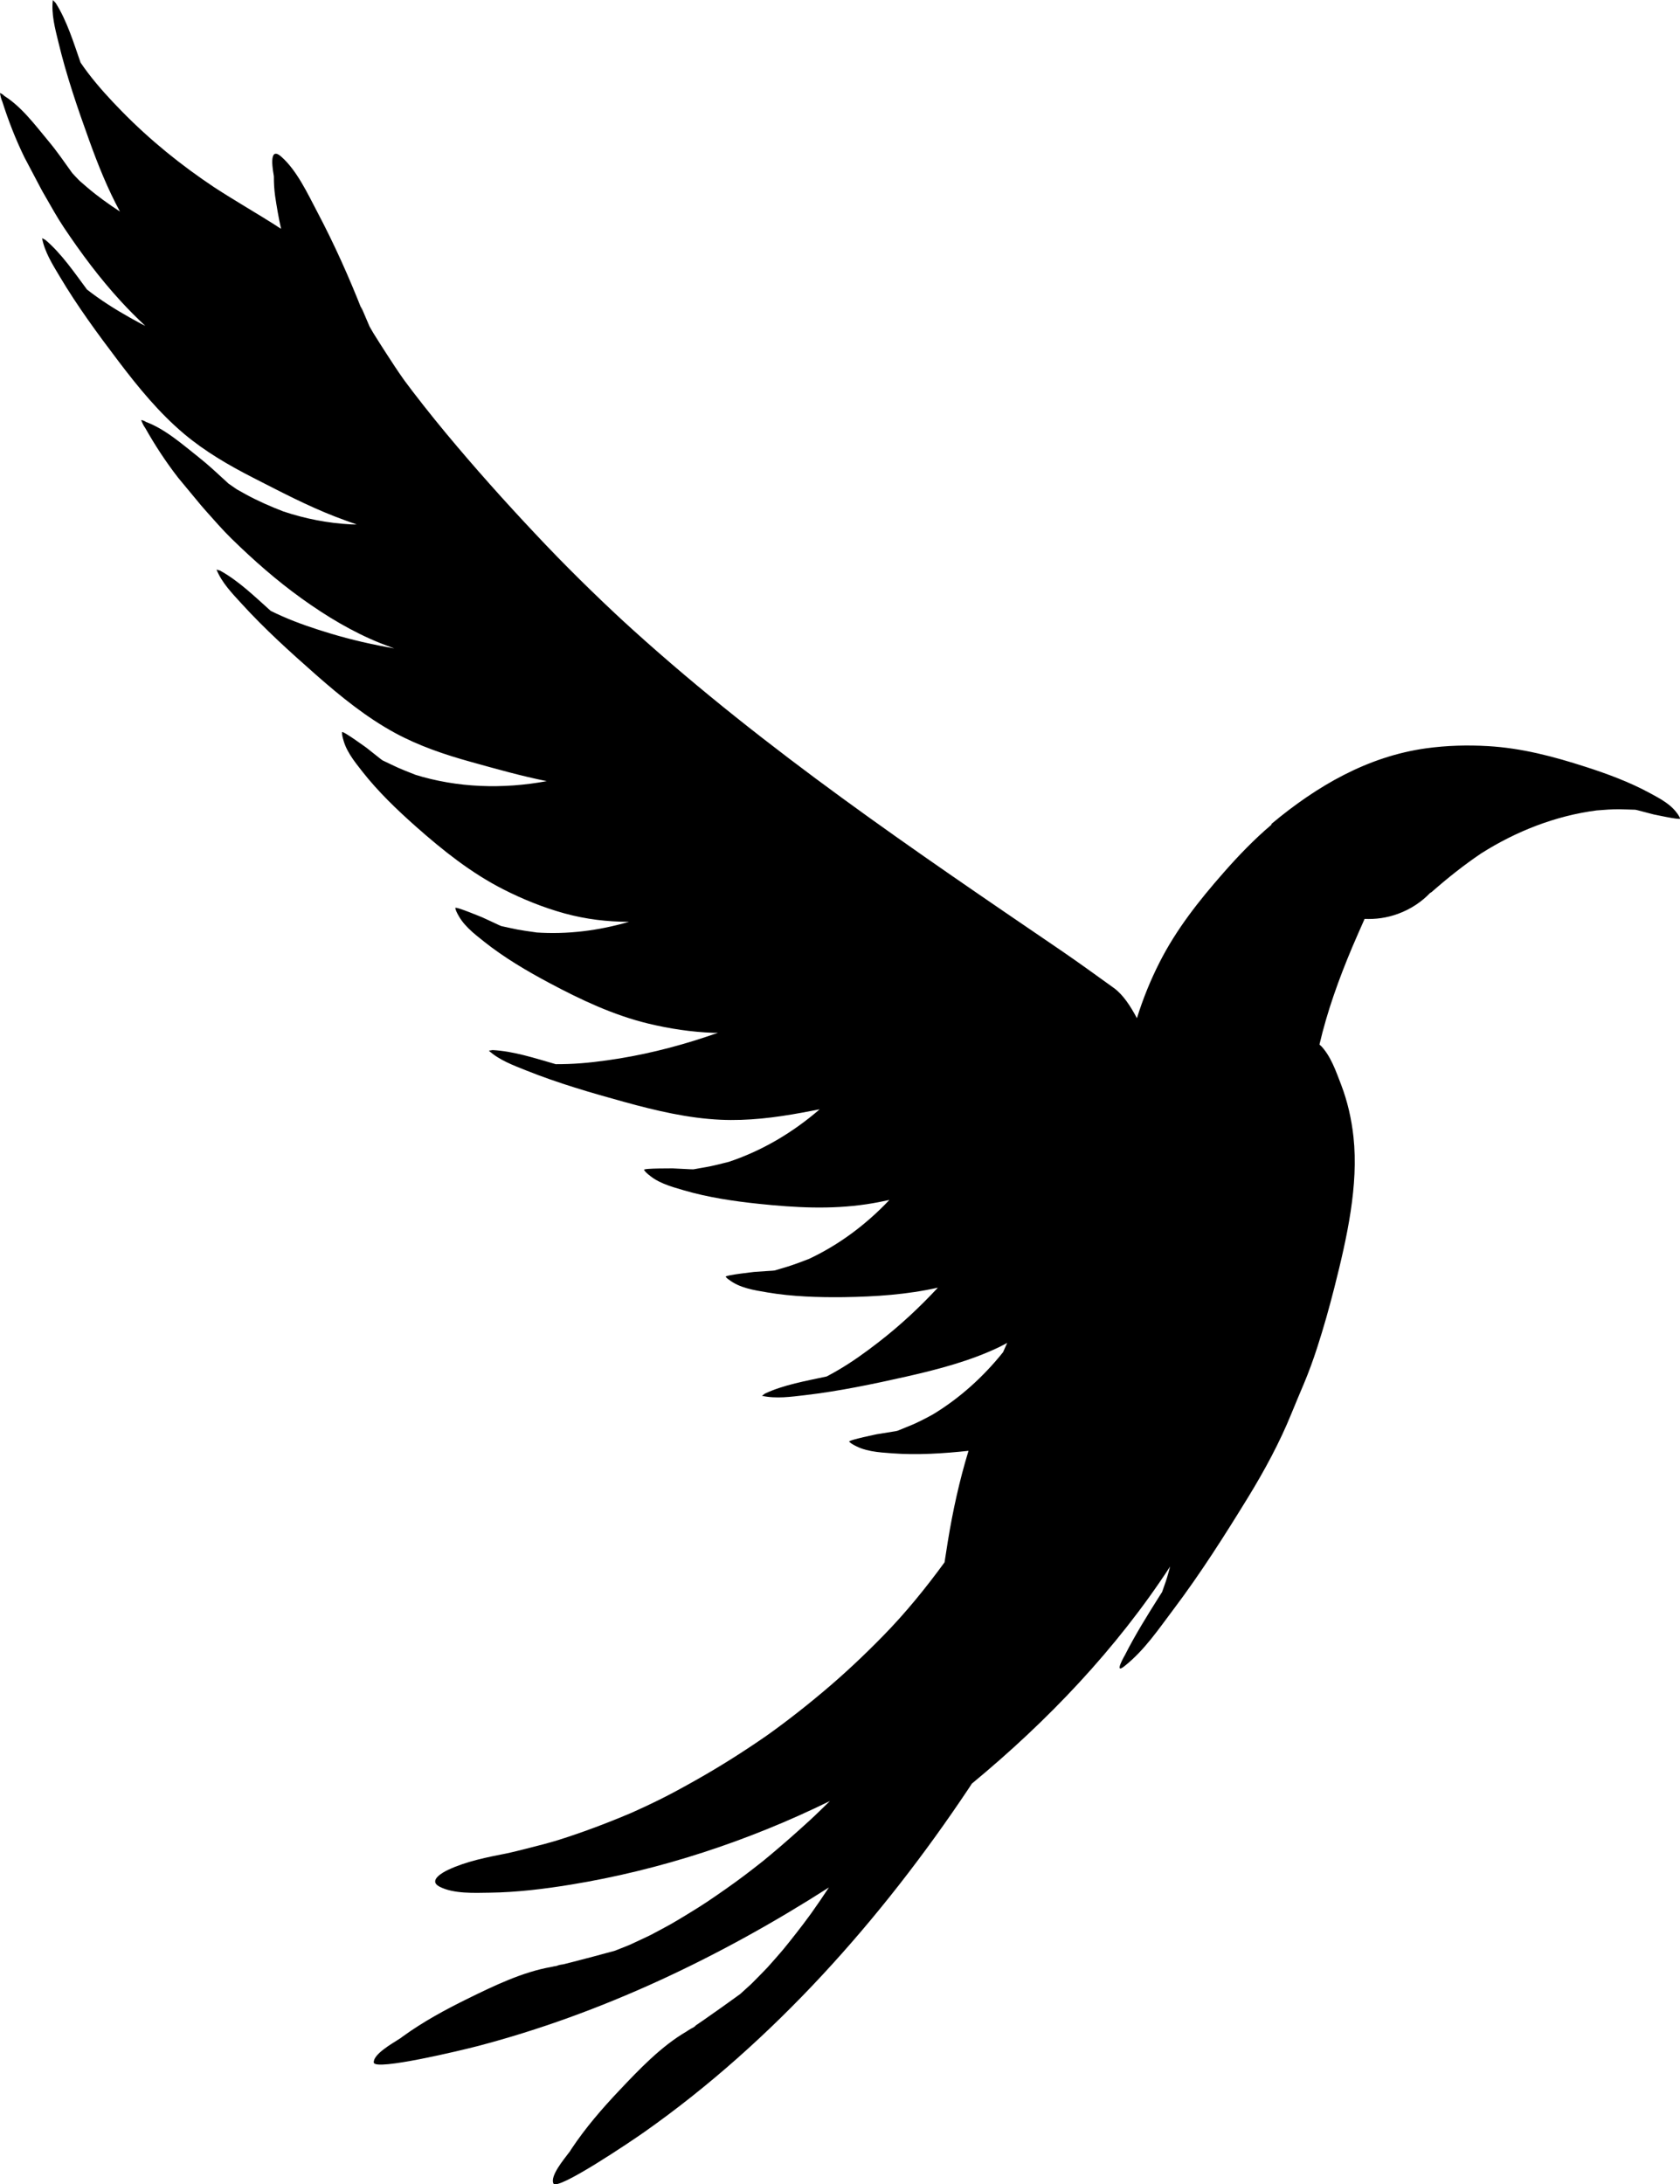 <?xml version="1.0" encoding="UTF-8" standalone="no"?>
<svg
   xmlns:dc="http://purl.org/dc/elements/1.1/"
   xmlns:cc="http://creativecommons.org/ns#"
   xmlns:rdf="http://www.w3.org/1999/02/22-rdf-syntax-ns#"
   xmlns:svg="http://www.w3.org/2000/svg"
   xmlns="http://www.w3.org/2000/svg"
   xmlns:sodipodi="http://sodipodi.sourceforge.net/DTD/sodipodi-0.dtd"
   xmlns:inkscape="http://www.inkscape.org/namespaces/inkscape"
   sodipodi:docname="illumos.svg"
   inkscape:version="1.0 (4035a4fb49, 2020-05-01)"
   id="svg287"
   version="1.1"
   viewBox="0 0 33.499 43.538"
   height="43.538mm"
   width="33.499mm">
  <defs
     id="defs281" />
  <sodipodi:namedview
     inkscape:window-maximized="1"
     inkscape:window-y="0"
     inkscape:window-x="2560"
     inkscape:window-height="1415"
     inkscape:window-width="2560"
     fit-margin-bottom="0"
     fit-margin-right="0"
     fit-margin-left="0"
     fit-margin-top="0"
     showgrid="false"
     inkscape:document-rotation="0"
     inkscape:current-layer="layer1"
     inkscape:document-units="mm"
     inkscape:cy="150.45865"
     inkscape:cx="58.435703"
     inkscape:zoom="0.98994949"
     inkscape:pageshadow="2"
     inkscape:pageopacity="0.0"
     borderopacity="1.0"
     bordercolor="#666666"
     pagecolor="#ffffff"
     id="base" />
  <g
     transform="translate(-37.679,-69.701)"
     id="layer1"
     inkscape:groupmode="layer"
     inkscape:label="Layer 1">
    <path
       style="stroke-width:0.265"
       id="path235"
       d="m 38.733,69.701 c -0.034,0.276 0.044,0.568 0.109,0.835 0.16,0.667 0.383,1.319 0.616,1.964 0.174,0.483 0.367,0.965 0.613,1.418 -0.227,-0.148 -0.448,-0.306 -0.654,-0.482 -0.05,-0.042 -0.099,-0.084 -0.148,-0.128 -0.008,-0.007 -0.016,-0.015 -0.023,-0.023 -0.044,-0.044 -0.085,-0.09 -0.127,-0.135 -0.005,-0.007 -0.01,-0.014 -0.015,-0.021 -0.146,-0.203 -0.289,-0.412 -0.449,-0.604 -0.276,-0.33 -0.57,-0.735 -0.954,-0.95 0.022,0.013 0.044,0.026 0.066,0.039 -0.025,-0.026 -0.053,-0.045 -0.087,-0.059 0.001,0.028 0.009,0.055 0.015,0.082 -0.001,-0.002 -0.002,-0.003 -0.003,-0.005 0.002,0.005 0.003,0.009 0.005,0.014 0.007,0.027 0.017,0.054 0.028,0.08 0.121,0.381 0.266,0.753 0.441,1.111 0.111,0.211 0.222,0.422 0.334,0.633 0.022,0.043 0.047,0.084 0.071,0.126 0.125,0.216 0.245,0.436 0.384,0.643 0.346,0.516 0.708,1.003 1.128,1.461 0.156,0.171 0.322,0.336 0.493,0.497 -0.028,-0.015 -0.056,-0.027 -0.084,-0.042 -0.301,-0.162 -0.598,-0.334 -0.876,-0.532 -0.069,-0.049 -0.137,-0.099 -0.203,-0.151 -0.251,-0.338 -0.508,-0.716 -0.828,-0.988 -0.022,-0.012 -0.044,-0.023 -0.067,-0.036 0.05,0.274 0.211,0.529 0.352,0.765 0.35,0.589 0.759,1.145 1.173,1.691 0.392,0.517 0.809,1.027 1.307,1.446 0.416,0.35 0.889,0.625 1.372,0.872 0.54,0.275 1.077,0.559 1.643,0.778 0.141,0.055 0.283,0.105 0.426,0.155 -0.037,-1.24e-4 -0.074,8.47e-4 -0.111,-10e-4 -0.463,-0.024 -0.915,-0.112 -1.354,-0.259 -0.254,-0.098 -0.504,-0.208 -0.743,-0.338 -0.058,-0.031 -0.115,-0.063 -0.172,-0.096 -0.009,-0.006 -0.018,-0.011 -0.027,-0.017 -0.051,-0.034 -0.1,-0.07 -0.151,-0.105 -0.007,-0.006 -0.013,-0.013 -0.02,-0.019 -0.185,-0.169 -0.368,-0.343 -0.564,-0.498 -0.338,-0.266 -0.709,-0.602 -1.129,-0.734 0.024,0.008 0.048,0.017 0.072,0.025 -0.029,-0.02 -0.061,-0.033 -0.097,-0.04 0.007,0.028 0.02,0.051 0.031,0.076 -0.001,-0.001 -0.003,-0.002 -0.004,-0.004 0.002,0.004 0.005,0.008 0.007,0.011 0.013,0.027 0.027,0.052 0.045,0.075 0.196,0.347 0.414,0.68 0.659,0.995 0.152,0.184 0.304,0.368 0.457,0.551 0.031,0.037 0.063,0.073 0.095,0.109 0.167,0.186 0.33,0.376 0.508,0.55 0.445,0.434 0.899,0.835 1.405,1.198 0.486,0.349 1.013,0.667 1.569,0.889 0.09,0.036 0.183,0.069 0.274,0.103 -0.428,-0.074 -0.852,-0.17 -1.27,-0.296 -0.326,-0.098 -0.652,-0.207 -0.965,-0.345 -0.077,-0.034 -0.154,-0.07 -0.229,-0.107 -0.314,-0.281 -0.641,-0.6 -1.009,-0.802 -0.024,-0.007 -0.048,-0.015 -0.072,-0.022 0.103,0.259 0.313,0.476 0.499,0.679 0.461,0.507 0.974,0.969 1.488,1.422 0.487,0.428 0.998,0.844 1.57,1.155 0.477,0.259 0.996,0.435 1.518,0.579 0.501,0.139 1.001,0.281 1.511,0.383 -0.875,0.162 -1.784,0.135 -2.635,-0.131 0.067,0.021 -0.158,-0.06 -0.332,-0.137 -0.093,-0.041 -0.183,-0.088 -0.275,-0.13 -0.058,-0.026 -0.009,0.003 -0.362,-0.274 0.044,0.034 -0.477,-0.349 -0.479,-0.303 -0.002,0.055 0.012,0.096 0.023,0.157 -0.005,-0.028 -0.009,-0.056 -0.014,-0.085 0.044,0.274 0.231,0.502 0.399,0.716 0.31,0.395 0.689,0.759 1.065,1.092 0.539,0.477 1.098,0.923 1.741,1.251 0.389,0.198 0.803,0.365 1.224,0.481 0.428,0.117 0.856,0.167 1.284,0.167 -0.602,0.176 -1.23,0.256 -1.858,0.212 0.07,0.005 -0.168,-0.022 -0.355,-0.056 -0.1,-0.018 -0.198,-0.043 -0.298,-0.063 -0.063,-0.012 -0.008,0.004 -0.417,-0.183 0.051,0.023 -0.545,-0.23 -0.536,-0.184 0.011,0.054 0.034,0.091 0.059,0.148 -0.012,-0.026 -0.023,-0.053 -0.034,-0.08 0.106,0.257 0.34,0.435 0.553,0.604 0.394,0.313 0.845,0.58 1.288,0.816 0.635,0.339 1.282,0.645 1.983,0.815 0.424,0.102 0.865,0.169 1.302,0.184 0.029,0.001 0.058,-0.002 0.087,-0.001 -0.639,0.226 -1.292,0.402 -1.964,0.512 -0.337,0.054 -0.677,0.098 -1.019,0.11 -0.084,0.003 -0.168,0.004 -0.252,0.004 -0.405,-0.116 -0.839,-0.26 -1.259,-0.281 -0.025,0.004 -0.05,0.008 -0.074,0.012 0.206,0.188 0.489,0.292 0.744,0.394 0.637,0.255 1.299,0.447 1.96,0.629 0.625,0.172 1.266,0.324 1.917,0.354 0.543,0.025 1.086,-0.043 1.62,-0.141 0.118,-0.022 0.237,-0.045 0.355,-0.067 -0.537,0.464 -1.156,0.832 -1.833,1.054 0.067,-0.022 -0.163,0.043 -0.35,0.082 -0.099,0.021 -0.2,0.034 -0.299,0.054 -0.063,0.012 -0.005,0.007 -0.454,-0.013 0.056,0.003 -0.592,-0.007 -0.566,0.031 0.03,0.047 0.066,0.072 0.11,0.115 -0.021,-0.021 -0.041,-0.04 -0.061,-0.061 0.195,0.198 0.479,0.275 0.74,0.351 0.483,0.142 1.002,0.219 1.501,0.271 0.716,0.075 1.43,0.115 2.145,0.008 0.153,-0.023 0.305,-0.052 0.457,-0.085 -0.464,0.49 -1.009,0.899 -1.623,1.184 0.064,-0.029 -0.157,0.062 -0.338,0.122 -0.096,0.033 -0.194,0.058 -0.291,0.089 -0.061,0.02 -0.004,0.007 -0.453,0.04 0.056,-0.004 -0.588,0.062 -0.558,0.098 0.036,0.042 0.077,0.066 0.054,0.048 0.217,0.174 0.508,0.216 0.777,0.262 0.496,0.084 1.021,0.1 1.522,0.094 0.633,-0.009 1.261,-0.051 1.877,-0.189 -0.365,0.393 -0.759,0.76 -1.191,1.093 -0.258,0.2 -0.525,0.392 -0.811,0.558 -0.071,0.041 -0.142,0.081 -0.215,0.119 -0.411,0.089 -0.862,0.167 -1.233,0.342 -0.019,0.015 -0.038,0.029 -0.057,0.044 0.281,0.062 0.581,0.019 0.856,-0.013 0.687,-0.08 1.361,-0.222 2.028,-0.372 0.632,-0.143 1.265,-0.31 1.838,-0.583 0.057,-0.027 0.112,-0.059 0.168,-0.088 -0.027,0.062 -0.057,0.123 -0.083,0.186 -0.391,0.488 -0.858,0.912 -1.395,1.238 -0.13,0.072 -0.262,0.14 -0.398,0.201 -0.093,0.041 -0.188,0.075 -0.281,0.115 -0.059,0.025 -0.004,0.008 -0.447,0.082 0.055,-0.01 -0.58,0.116 -0.547,0.149 0.04,0.039 0.079,0.056 0.131,0.089 -0.024,-0.016 -0.049,-0.03 -0.072,-0.046 0.232,0.152 0.526,0.168 0.797,0.188 0.501,0.037 1.025,0.004 1.523,-0.05 -0.181,0.591 -0.314,1.2 -0.413,1.809 -0.022,0.138 -0.043,0.276 -0.065,0.414 -0.375,0.513 -0.774,1.005 -1.222,1.463 -0.383,0.392 -0.783,0.768 -1.203,1.12 -0.212,0.178 -0.427,0.352 -0.647,0.52 -0.1,0.076 -0.2,0.153 -0.302,0.227 -0.055,0.04 -0.109,0.079 -0.164,0.118 -0.004,0.003 -0.006,0.005 -0.011,0.008 -0.457,0.316 -0.926,0.614 -1.41,0.886 -0.241,0.136 -0.483,0.269 -0.731,0.392 -0.134,0.066 -0.269,0.13 -0.405,0.192 -0.048,0.022 -0.096,0.043 -0.144,0.065 -0.007,0.003 -0.01,0.004 -0.018,0.008 -0.491,0.208 -0.991,0.396 -1.501,0.554 -0.052,0.015 -0.103,0.03 -0.156,0.044 -0.116,0.032 -0.232,0.061 -0.348,0.091 -0.115,0.029 -0.23,0.059 -0.346,0.086 -0.04,0.009 -0.08,0.017 -0.119,0.027 -0.395,0.078 -0.803,0.156 -1.17,0.328 -0.094,0.044 -0.411,0.211 -0.173,0.336 0.279,0.146 0.7,0.124 0.996,0.12 0.547,-0.007 1.087,-0.073 1.625,-0.161 1.782,-0.291 3.532,-0.866 5.163,-1.666 -0.137,0.133 -0.272,0.268 -0.413,0.396 -0.25,0.228 -0.503,0.453 -0.763,0.67 -0.054,0.045 -0.108,0.09 -0.162,0.134 -0.12,0.095 -0.242,0.19 -0.364,0.282 -0.243,0.183 -0.494,0.357 -0.746,0.527 -0.064,0.042 -0.132,0.085 -0.167,0.108 -0.131,0.082 -0.261,0.162 -0.393,0.241 -0.056,0.034 -0.113,0.066 -0.169,0.099 -0.13,0.071 -0.26,0.142 -0.391,0.21 -0.013,0.007 -0.027,0.013 -0.04,0.02 -0.114,0.054 -0.228,0.108 -0.343,0.161 -0.016,0.007 -0.033,0.015 -0.049,0.022 -0.095,0.039 -0.191,0.076 -0.286,0.114 -0.292,0.08 -0.585,0.159 -0.878,0.233 -0.097,0.024 -0.194,0.049 -0.291,0.071 -0.029,0.004 -0.06,0.01 -0.096,0.019 -0.576,0.099 -1.149,0.377 -1.663,0.629 -0.448,0.22 -0.893,0.461 -1.298,0.754 -0.018,0.012 -0.036,0.027 -0.054,0.04 -0.019,0.013 -0.04,0.024 -0.059,0.037 -0.081,0.055 -0.485,0.28 -0.47,0.446 0.016,0.173 1.774,-0.25 2.056,-0.324 2.483,-0.648 4.85,-1.778 7.019,-3.166 -0.115,0.175 -0.233,0.348 -0.355,0.519 -0.054,0.073 -0.122,0.166 -0.155,0.209 -0.094,0.123 -0.188,0.244 -0.284,0.364 -0.041,0.052 -0.083,0.103 -0.125,0.154 -0.096,0.112 -0.193,0.223 -0.291,0.332 -0.007,0.008 -0.015,0.016 -0.022,0.024 -0.09,0.094 -0.181,0.186 -0.273,0.279 -0.014,0.013 -0.027,0.028 -0.041,0.041 -0.074,0.068 -0.148,0.135 -0.223,0.203 -0.246,0.178 -0.493,0.355 -0.743,0.528 -0.081,0.056 -0.163,0.112 -0.244,0.166 0.145,-0.1 0.116,-0.067 0.05,-0.026 -0.015,0.006 -0.032,0.016 -0.05,0.026 -0.002,0.001 -0.004,0.002 -0.005,0.003 -0.024,0.014 -0.05,0.03 -0.079,0.05 -0.505,0.294 -0.945,0.757 -1.339,1.174 -0.343,0.362 -0.674,0.745 -0.951,1.161 -0.012,0.018 -0.025,0.039 -0.037,0.058 -0.013,0.018 -0.029,0.036 -0.042,0.054 -0.057,0.08 -0.357,0.432 -0.284,0.582 0.075,0.156 1.574,-0.857 1.812,-1.025 2.572,-1.811 4.728,-4.242 6.467,-6.847 0.022,-0.033 0.043,-0.066 0.065,-0.099 1.514,-1.25 2.883,-2.687 3.953,-4.327 -0.027,0.098 -0.052,0.196 -0.085,0.294 -0.025,0.071 -0.05,0.143 -0.075,0.214 -0.017,0.027 -0.035,0.053 -0.052,0.081 -0.243,0.385 -0.486,0.775 -0.686,1.17 0,0 -0.237,0.406 -0.014,0.228 0.403,-0.319 0.69,-0.751 0.976,-1.129 0.548,-0.727 1.026,-1.482 1.489,-2.235 0.334,-0.545 0.636,-1.106 0.865,-1.671 0.061,-0.152 0.219,-0.525 0.245,-0.586 0.102,-0.242 0.19,-0.485 0.269,-0.729 0.129,-0.398 0.241,-0.796 0.342,-1.194 0.254,-1.001 0.486,-2.043 0.382,-3.007 -0.039,-0.358 -0.119,-0.708 -0.245,-1.038 -0.105,-0.27 -0.206,-0.579 -0.418,-0.793 0.02,0.038 0.014,0.033 -0.008,-0.007 -0.003,-2.31e-4 -0.005,1.89e-4 -0.008,0 0.156,-0.671 0.39,-1.316 0.656,-1.948 0.08,-0.188 0.163,-0.374 0.245,-0.56 0.215,0.01 0.442,-0.018 0.669,-0.102 0.256,-0.094 0.471,-0.241 0.635,-0.413 0.012,-0.007 0.025,-0.014 0.036,-0.023 0.312,-0.274 0.637,-0.533 0.982,-0.766 0.703,-0.446 1.491,-0.753 2.304,-0.858 0.151,-0.013 0.303,-0.024 0.454,-0.023 0.096,5.29e-4 0.19,0.007 0.285,0.008 0.06,5.29e-4 0.007,-0.005 0.407,0.097 -0.05,-0.013 0.533,0.118 0.519,0.079 -0.016,-0.047 -0.041,-0.076 -0.07,-0.123 0.013,0.022 0.027,0.044 0.04,0.066 -0.124,-0.213 -0.361,-0.335 -0.577,-0.452 -0.4,-0.217 -0.849,-0.384 -1.287,-0.524 -0.627,-0.202 -1.262,-0.371 -1.936,-0.41 -0.407,-0.024 -0.827,-0.013 -1.237,0.044 -1.163,0.162 -2.173,0.749 -3.073,1.499 -0.008,0.007 -0.008,0.017 -0.011,0.026 -0.343,0.29 -0.664,0.624 -0.958,0.96 -0.483,0.55 -0.936,1.121 -1.271,1.782 -0.18,0.354 -0.333,0.73 -0.451,1.113 -0.126,-0.238 -0.277,-0.471 -0.459,-0.602 -0.343,-0.246 -0.684,-0.495 -1.032,-0.733 -2.944,-2.006 -5.892,-3.997 -8.543,-6.392 -0.027,-0.025 -0.214,-0.195 -0.224,-0.204 -0.055,-0.051 -0.109,-0.102 -0.163,-0.152 -0.154,-0.145 -0.308,-0.291 -0.459,-0.438 -0.303,-0.295 -0.602,-0.594 -0.894,-0.9 -0.612,-0.642 -1.212,-1.303 -1.785,-1.98 -0.303,-0.357 -0.598,-0.721 -0.883,-1.093 -0.049,-0.064 -0.097,-0.128 -0.145,-0.193 -0.014,-0.019 -0.027,-0.036 -0.036,-0.049 -0.12,-0.169 -0.232,-0.342 -0.345,-0.516 -0.087,-0.133 -0.171,-0.268 -0.256,-0.403 -0.022,-0.038 -0.049,-0.084 -0.076,-0.131 -0.293,-0.696 -0.123,-0.256 -0.142,-0.304 -0.265,-0.676 -0.563,-1.341 -0.902,-1.983 -0.188,-0.356 -0.406,-0.829 -0.72,-1.103 -0.272,-0.237 -0.151,0.343 -0.148,0.375 0.001,0.01 0.002,0.015 0.003,0.024 -7.93e-4,0.131 0.007,0.261 0.025,0.39 0.033,0.217 0.069,0.434 0.118,0.648 2.34e-4,0.001 2.91e-4,0.002 5.29e-4,0.003 -0.045,-0.028 -0.09,-0.057 -0.135,-0.084 0.027,0.016 0.053,0.031 0.08,0.047 -0.422,-0.268 -0.857,-0.517 -1.277,-0.79 -0.664,-0.442 -1.282,-0.942 -1.84,-1.512 -0.239,-0.243 -0.471,-0.496 -0.678,-0.768 -0.051,-0.068 -0.101,-0.136 -0.148,-0.206 -0.139,-0.398 -0.272,-0.835 -0.497,-1.19 -0.017,-0.018 -0.035,-0.036 -0.053,-0.054 z M 48.895,108.859 c 0.002,0.002 -0.026,0.011 -0.064,0.018 -0.016,5.3e-4 -0.036,0.004 -0.056,0.007 0.085,-0.021 0.118,-0.027 0.12,-0.025 z" />
  </g>
</svg>
